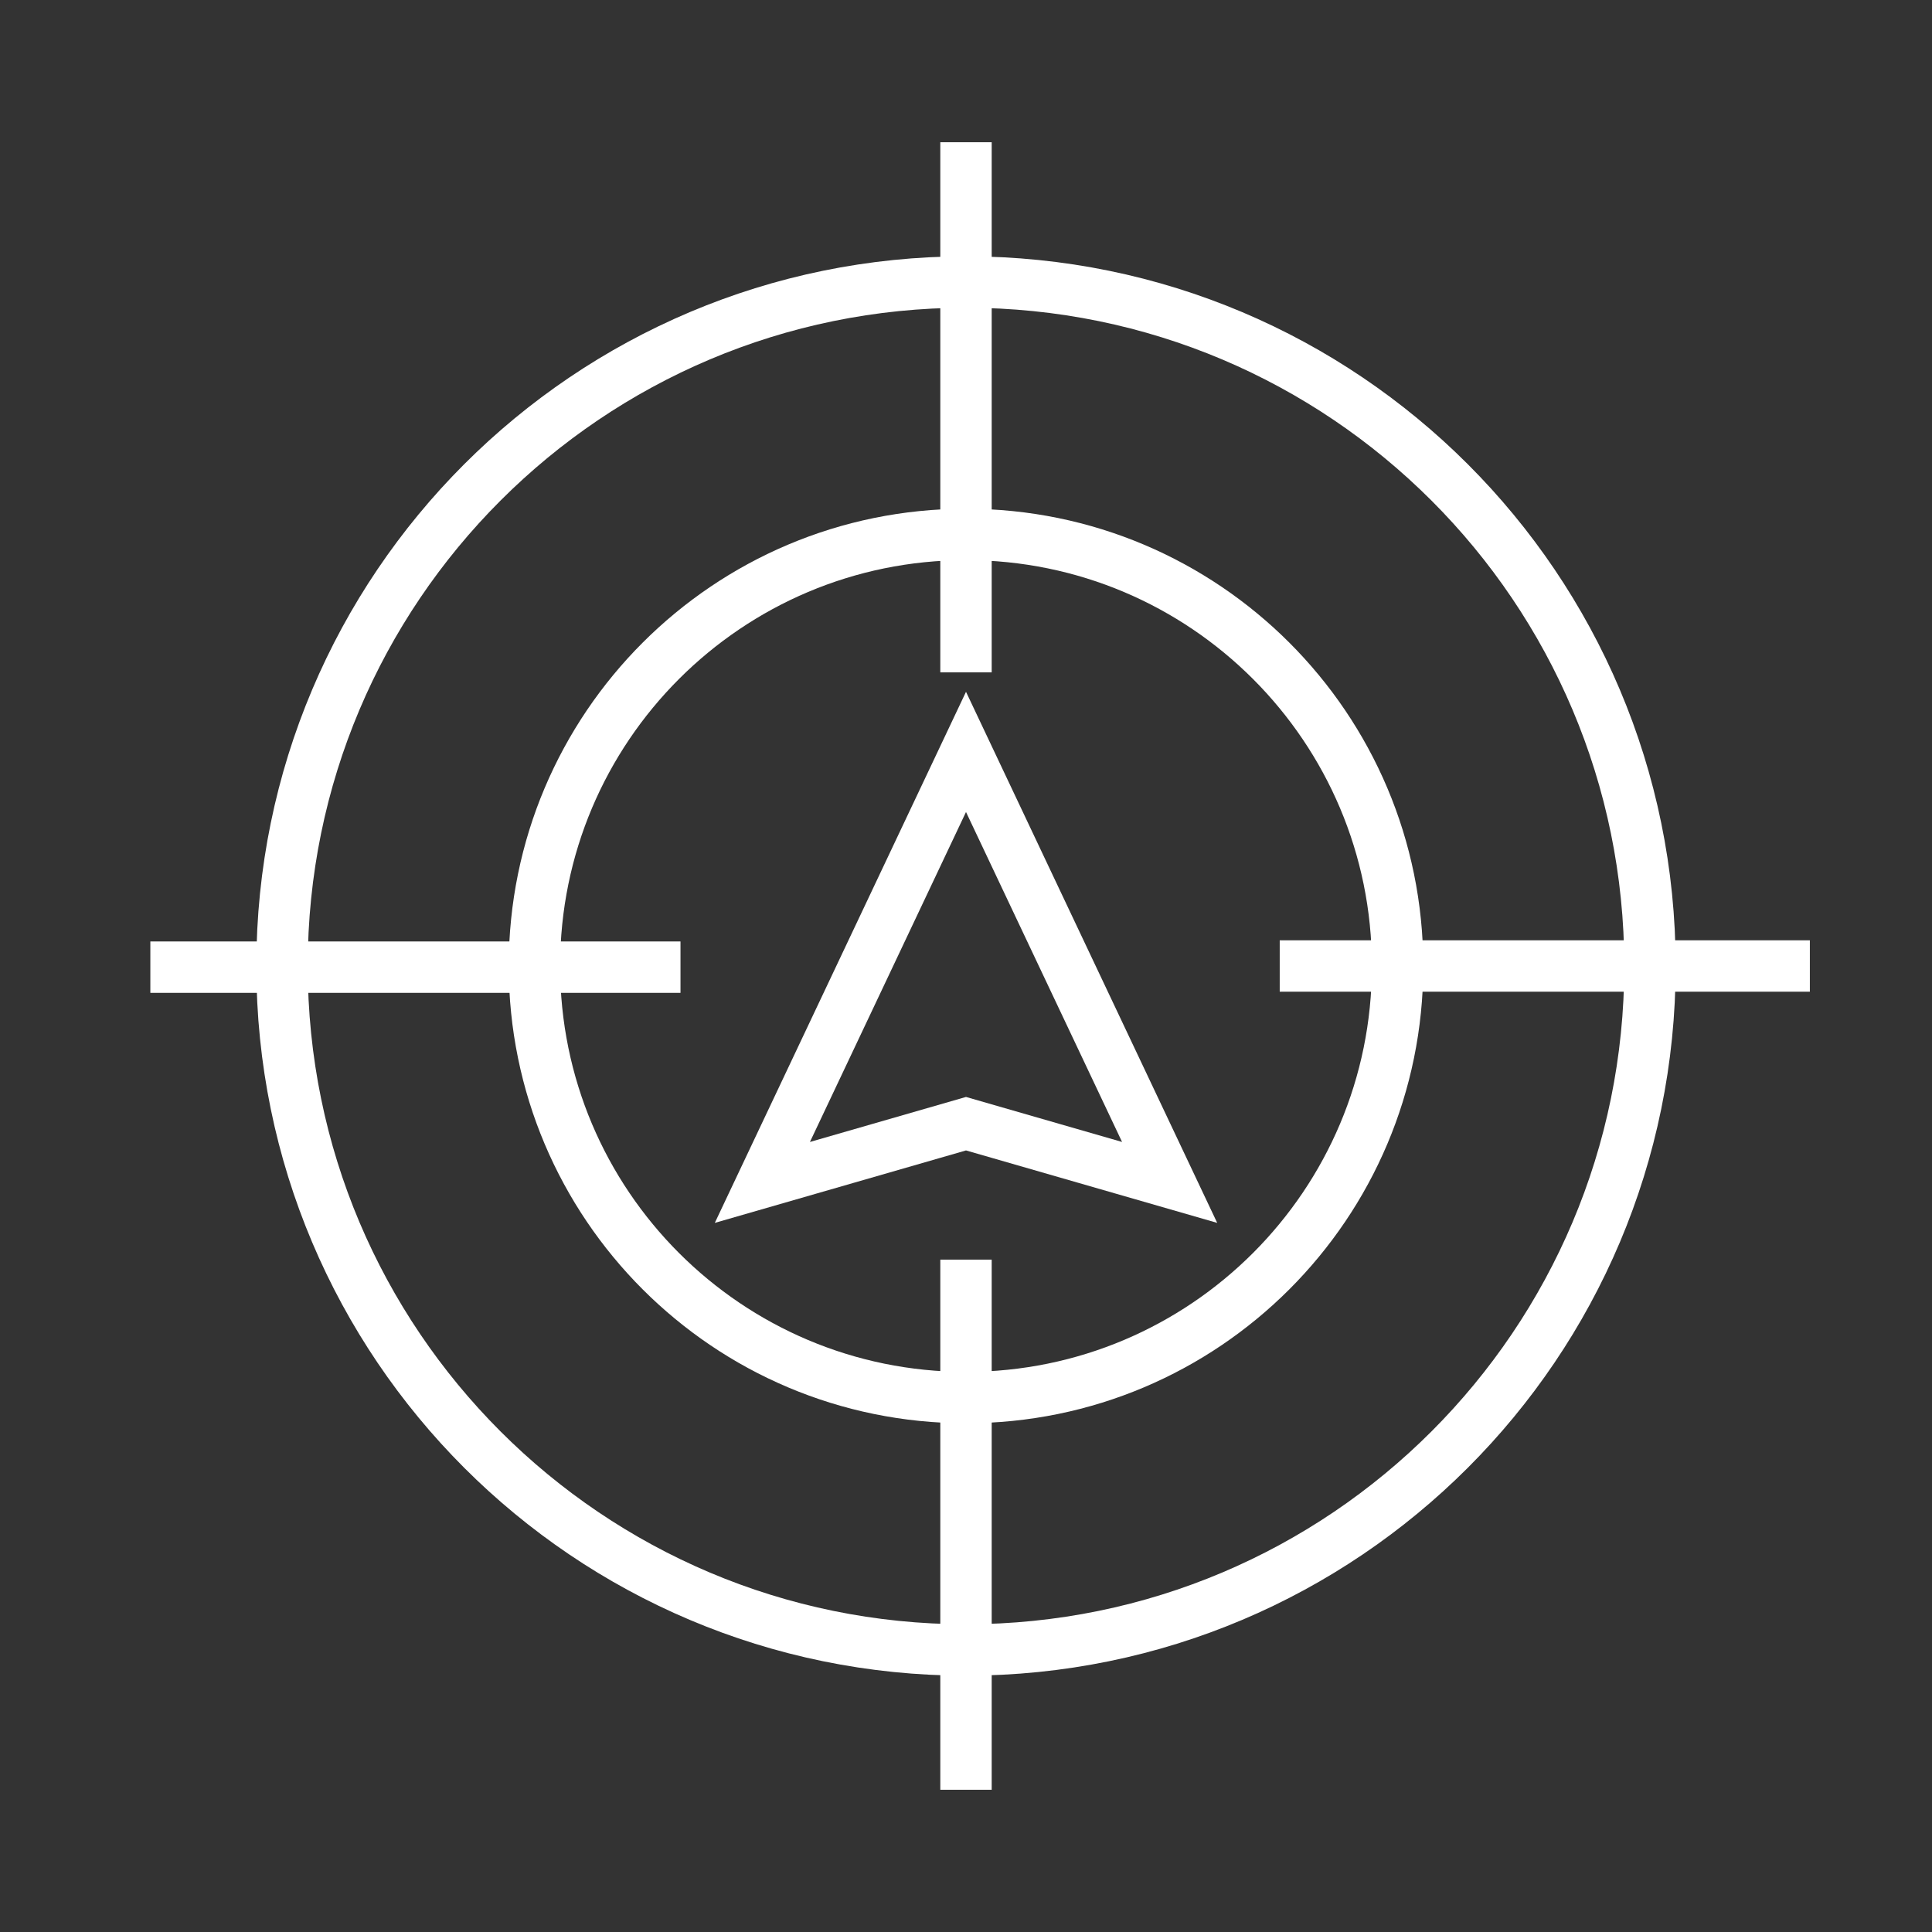 <?xml version="1.0" encoding="UTF-8"?> <svg xmlns="http://www.w3.org/2000/svg" xmlns:xlink="http://www.w3.org/1999/xlink" width="65px" height="65px" viewBox="0 0 65 65" version="1.1"><rect x="0" y="0" width="65" height="65" fill="#333333" stroke="none"/><g id="surface1"><path style="fill:none;stroke-width:1.33;stroke-linecap:butt;stroke-linejoin:miter;stroke:rgb(100%,100%,100%);stroke-opacity:1;stroke-miterlimit:10;" d="M 42.701 25 C 42.701 34.775 34.775 42.701 25 42.701 C 15.225 42.701 7.299 34.775 7.299 25 C 7.299 15.225 15.225 7.299 25 7.299 C 34.775 7.299 42.701 15.225 42.701 25 Z M 42.701 25 " transform="matrix(1.3,0,0,1.3,0,0)"></path><path style="fill:none;stroke-width:1.33;stroke-linecap:butt;stroke-linejoin:miter;stroke:rgb(100%,100%,100%);stroke-opacity:1;stroke-miterlimit:10;" d="M 36.169 25 C 36.169 31.169 31.169 36.169 25 36.169 C 18.831 36.169 13.831 31.169 13.831 25 C 13.831 18.831 18.831 13.831 25 13.831 C 31.169 13.831 36.169 18.831 36.169 25 Z M 36.169 25 " transform="matrix(1.3,0,0,1.3,0,0)"></path><path style="fill:none;stroke-width:1.33;stroke-linecap:butt;stroke-linejoin:miter;stroke:rgb(100%,100%,100%);stroke-opacity:1;stroke-miterlimit:10;" d="M 25 29.081 L 19.73 30.601 L 25 19.459 L 30.27 30.601 Z M 25 29.081 " transform="matrix(1.3,0,0,1.3,0,0)"></path><path style="fill:none;stroke-width:1.33;stroke-linecap:butt;stroke-linejoin:miter;stroke:rgb(100%,100%,100%);stroke-opacity:1;stroke-miterlimit:10;" d="M 3.891 25.03 L 17.611 25.03 " transform="matrix(1.3,0,0,1.3,0,0)"></path><path style="fill:none;stroke-width:1.33;stroke-linecap:butt;stroke-linejoin:miter;stroke:rgb(100%,100%,100%);stroke-opacity:1;stroke-miterlimit:10;" d="M 33.119 25 L 46.839 25 " transform="matrix(1.3,0,0,1.3,0,0)"></path><path style="fill:none;stroke-width:1.33;stroke-linecap:butt;stroke-linejoin:miter;stroke:rgb(100%,100%,100%);stroke-opacity:1;stroke-miterlimit:10;" d="M 25 3.681 L 25 17.401 " transform="matrix(1.3,0,0,1.3,0,0)"></path><path style="fill:none;stroke-width:1.33;stroke-linecap:butt;stroke-linejoin:miter;stroke:rgb(100%,100%,100%);stroke-opacity:1;stroke-miterlimit:10;" d="M 25 32.599 L 25 46.319 " transform="matrix(1.3,0,0,1.3,0,0)"></path></g></svg> 